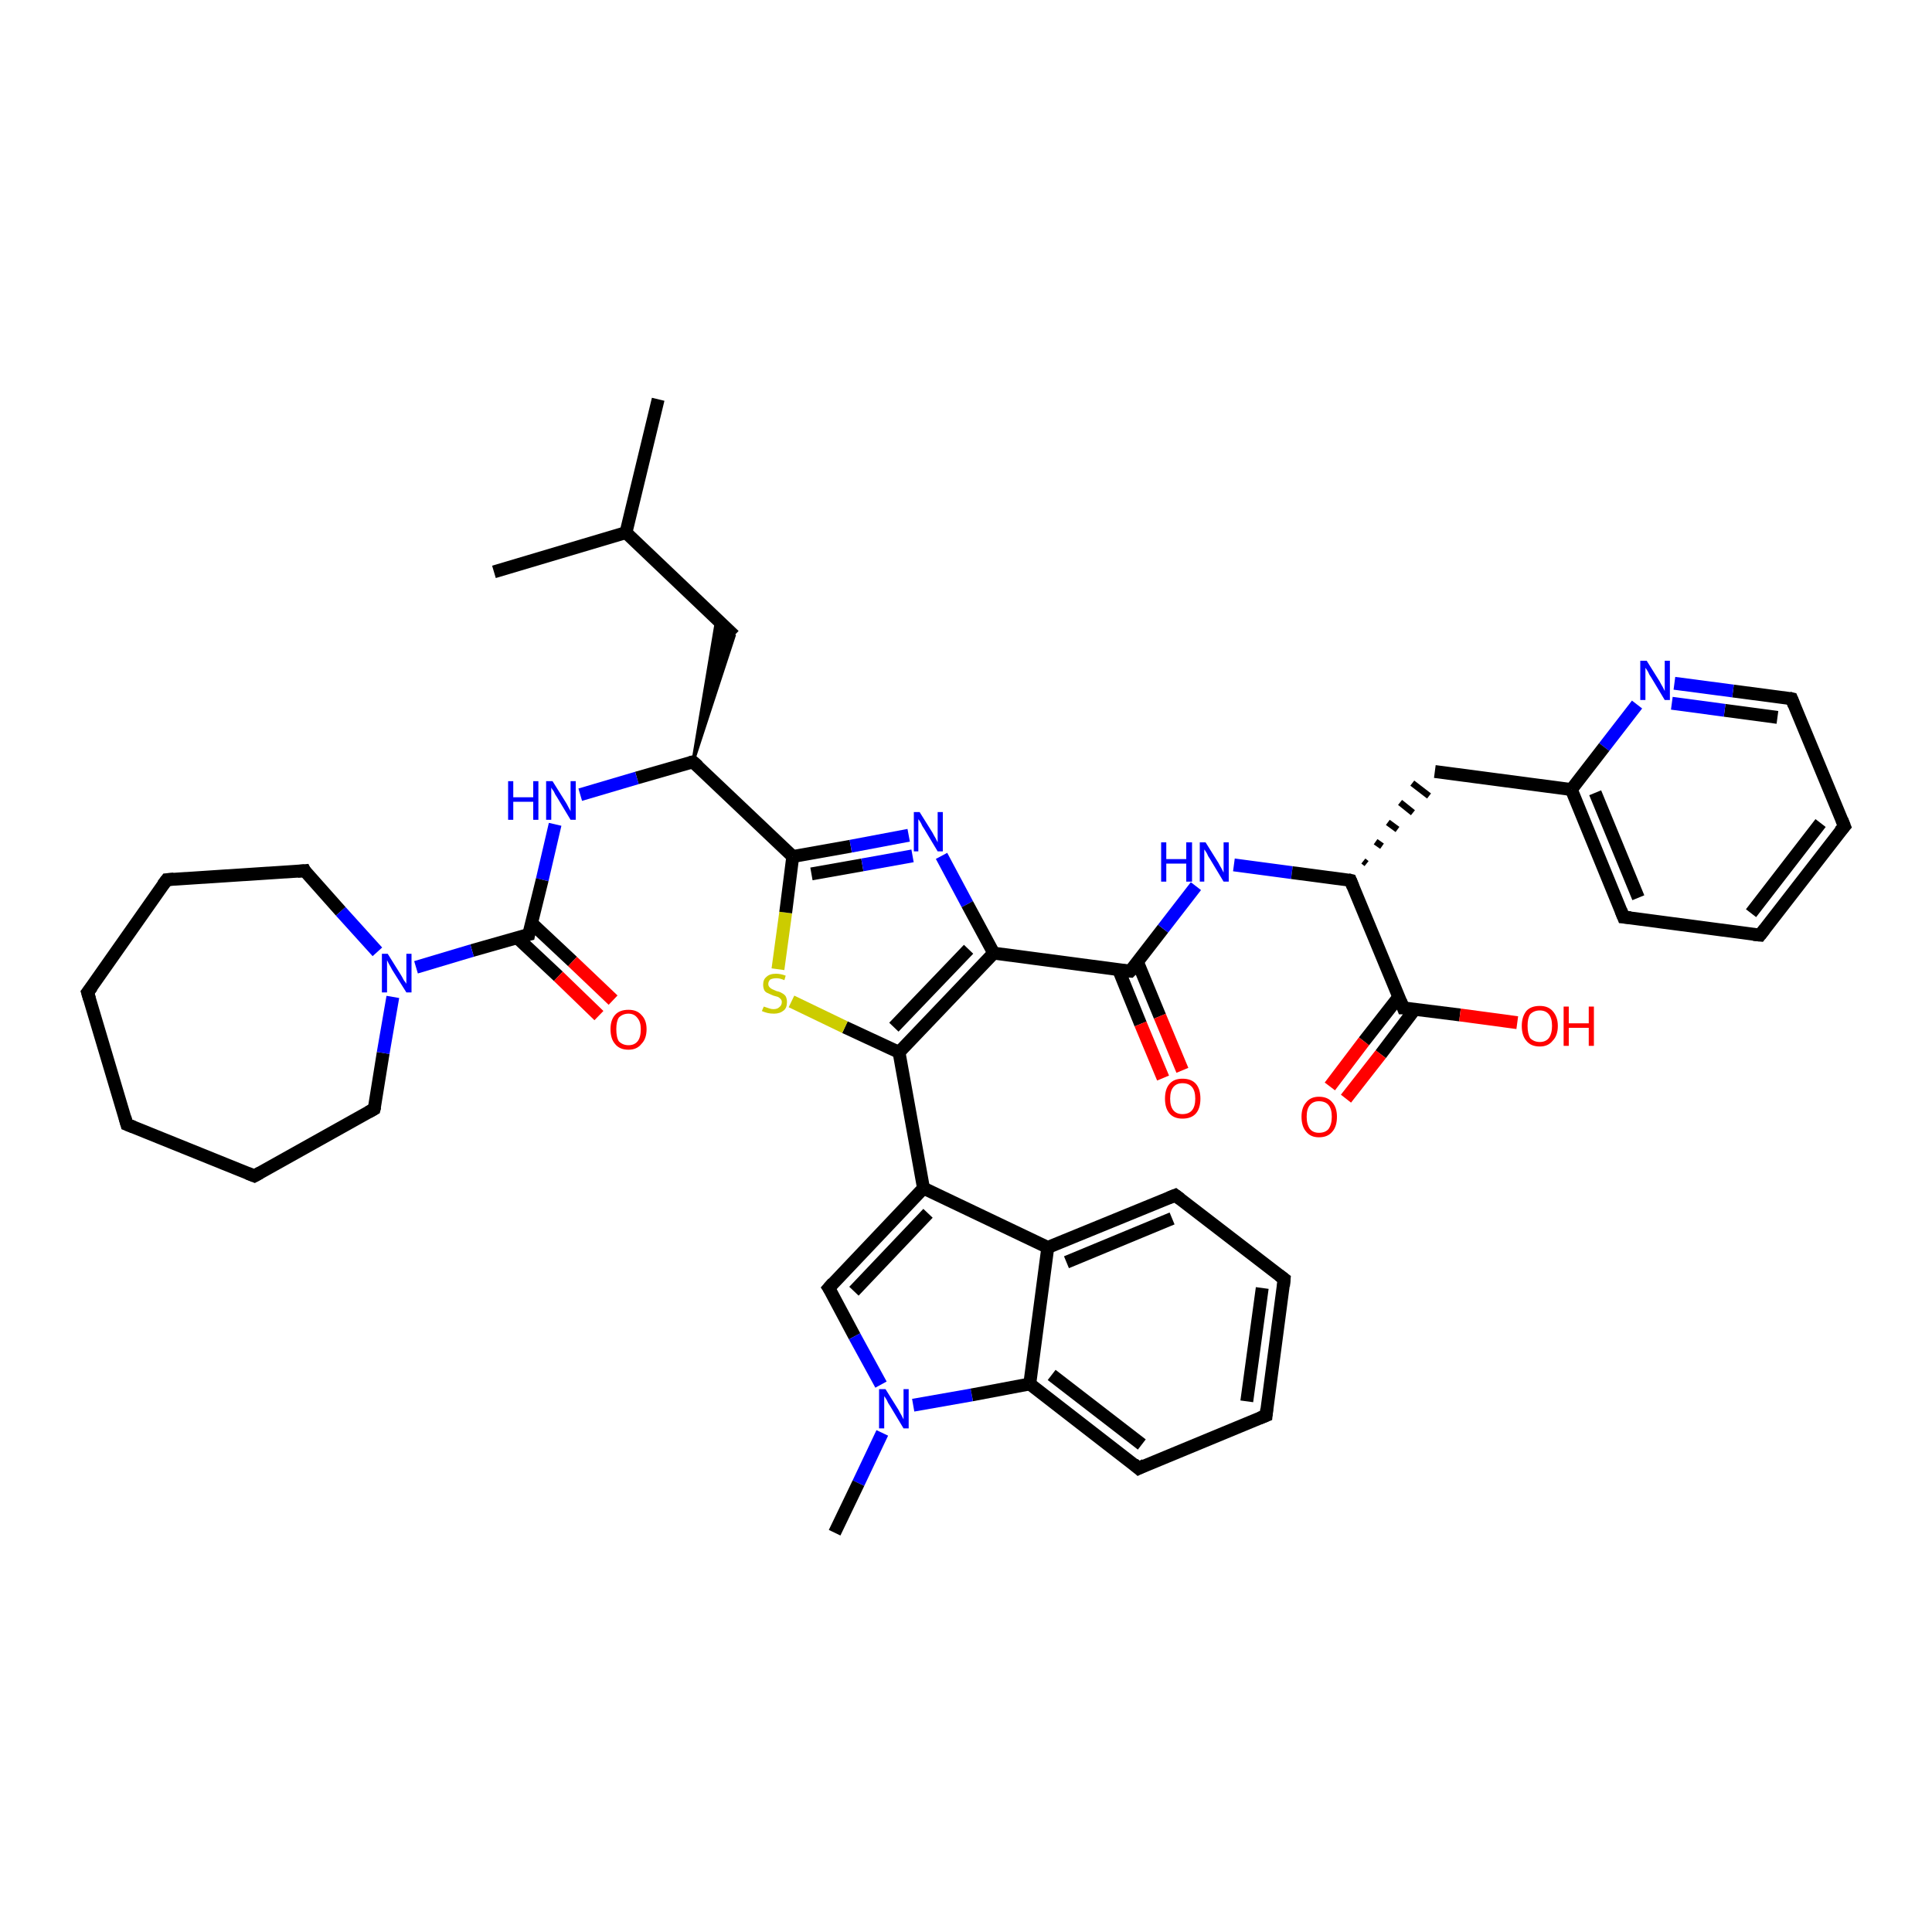 <?xml version='1.0' encoding='iso-8859-1'?>
<svg version='1.1' baseProfile='full'
              xmlns='http://www.w3.org/2000/svg'
                      xmlns:rdkit='http://www.rdkit.org/xml'
                      xmlns:xlink='http://www.w3.org/1999/xlink'
                  xml:space='preserve'
width='300px' height='300px' viewBox='0 0 300 300'>
<!-- END OF HEADER -->
<rect style='opacity:1.0;fill:#FFFFFF;stroke:none' width='300.0' height='300.0' x='0.0' y='0.0'> </rect>
<path class='bond-0 atom-0 atom-1' d='M 102.2,62.0 L 97.2,82.7' style='fill:none;fill-rule:evenodd;stroke:#000000;stroke-width:2.0px;stroke-linecap:butt;stroke-linejoin:miter;stroke-opacity:1' />
<path class='bond-1 atom-1 atom-2' d='M 97.2,82.7 L 76.7,88.8' style='fill:none;fill-rule:evenodd;stroke:#000000;stroke-width:2.0px;stroke-linecap:butt;stroke-linejoin:miter;stroke-opacity:1' />
<path class='bond-2 atom-1 atom-3' d='M 97.2,82.7 L 114.0,98.7' style='fill:none;fill-rule:evenodd;stroke:#000000;stroke-width:2.0px;stroke-linecap:butt;stroke-linejoin:miter;stroke-opacity:1' />
<path class='bond-3 atom-4 atom-3' d='M 107.6,118.3 L 111.3,96.2 L 114.0,98.7 Z' style='fill:#000000;fill-rule:evenodd;fill-opacity:1;stroke:#000000;stroke-width:0.5px;stroke-linecap:butt;stroke-linejoin:miter;stroke-opacity:1;' />
<path class='bond-4 atom-4 atom-5' d='M 107.6,118.3 L 98.9,120.8' style='fill:none;fill-rule:evenodd;stroke:#000000;stroke-width:2.0px;stroke-linecap:butt;stroke-linejoin:miter;stroke-opacity:1' />
<path class='bond-4 atom-4 atom-5' d='M 98.9,120.8 L 90.1,123.4' style='fill:none;fill-rule:evenodd;stroke:#0000FF;stroke-width:2.0px;stroke-linecap:butt;stroke-linejoin:miter;stroke-opacity:1' />
<path class='bond-5 atom-5 atom-6' d='M 86.2,128.0 L 84.2,136.6' style='fill:none;fill-rule:evenodd;stroke:#0000FF;stroke-width:2.0px;stroke-linecap:butt;stroke-linejoin:miter;stroke-opacity:1' />
<path class='bond-5 atom-5 atom-6' d='M 84.2,136.6 L 82.1,145.1' style='fill:none;fill-rule:evenodd;stroke:#000000;stroke-width:2.0px;stroke-linecap:butt;stroke-linejoin:miter;stroke-opacity:1' />
<path class='bond-6 atom-6 atom-7' d='M 80.3,145.6 L 86.7,151.6' style='fill:none;fill-rule:evenodd;stroke:#000000;stroke-width:2.0px;stroke-linecap:butt;stroke-linejoin:miter;stroke-opacity:1' />
<path class='bond-6 atom-6 atom-7' d='M 86.7,151.6 L 93.0,157.7' style='fill:none;fill-rule:evenodd;stroke:#FF0000;stroke-width:2.0px;stroke-linecap:butt;stroke-linejoin:miter;stroke-opacity:1' />
<path class='bond-6 atom-6 atom-7' d='M 82.5,143.3 L 88.9,149.3' style='fill:none;fill-rule:evenodd;stroke:#000000;stroke-width:2.0px;stroke-linecap:butt;stroke-linejoin:miter;stroke-opacity:1' />
<path class='bond-6 atom-6 atom-7' d='M 88.9,149.3 L 95.2,155.3' style='fill:none;fill-rule:evenodd;stroke:#FF0000;stroke-width:2.0px;stroke-linecap:butt;stroke-linejoin:miter;stroke-opacity:1' />
<path class='bond-7 atom-6 atom-8' d='M 82.1,145.1 L 73.3,147.6' style='fill:none;fill-rule:evenodd;stroke:#000000;stroke-width:2.0px;stroke-linecap:butt;stroke-linejoin:miter;stroke-opacity:1' />
<path class='bond-7 atom-6 atom-8' d='M 73.3,147.6 L 64.6,150.2' style='fill:none;fill-rule:evenodd;stroke:#0000FF;stroke-width:2.0px;stroke-linecap:butt;stroke-linejoin:miter;stroke-opacity:1' />
<path class='bond-8 atom-8 atom-9' d='M 58.6,147.8 L 52.9,141.5' style='fill:none;fill-rule:evenodd;stroke:#0000FF;stroke-width:2.0px;stroke-linecap:butt;stroke-linejoin:miter;stroke-opacity:1' />
<path class='bond-8 atom-8 atom-9' d='M 52.9,141.5 L 47.3,135.2' style='fill:none;fill-rule:evenodd;stroke:#000000;stroke-width:2.0px;stroke-linecap:butt;stroke-linejoin:miter;stroke-opacity:1' />
<path class='bond-9 atom-9 atom-10' d='M 47.3,135.2 L 25.9,136.6' style='fill:none;fill-rule:evenodd;stroke:#000000;stroke-width:2.0px;stroke-linecap:butt;stroke-linejoin:miter;stroke-opacity:1' />
<path class='bond-10 atom-10 atom-11' d='M 25.9,136.6 L 13.6,154.1' style='fill:none;fill-rule:evenodd;stroke:#000000;stroke-width:2.0px;stroke-linecap:butt;stroke-linejoin:miter;stroke-opacity:1' />
<path class='bond-11 atom-11 atom-12' d='M 13.6,154.1 L 19.7,174.6' style='fill:none;fill-rule:evenodd;stroke:#000000;stroke-width:2.0px;stroke-linecap:butt;stroke-linejoin:miter;stroke-opacity:1' />
<path class='bond-12 atom-12 atom-13' d='M 19.7,174.6 L 39.5,182.6' style='fill:none;fill-rule:evenodd;stroke:#000000;stroke-width:2.0px;stroke-linecap:butt;stroke-linejoin:miter;stroke-opacity:1' />
<path class='bond-13 atom-13 atom-14' d='M 39.5,182.6 L 58.1,172.2' style='fill:none;fill-rule:evenodd;stroke:#000000;stroke-width:2.0px;stroke-linecap:butt;stroke-linejoin:miter;stroke-opacity:1' />
<path class='bond-14 atom-4 atom-15' d='M 107.6,118.3 L 123.1,133.0' style='fill:none;fill-rule:evenodd;stroke:#000000;stroke-width:2.0px;stroke-linecap:butt;stroke-linejoin:miter;stroke-opacity:1' />
<path class='bond-15 atom-15 atom-16' d='M 123.1,133.0 L 132.1,131.4' style='fill:none;fill-rule:evenodd;stroke:#000000;stroke-width:2.0px;stroke-linecap:butt;stroke-linejoin:miter;stroke-opacity:1' />
<path class='bond-15 atom-15 atom-16' d='M 132.1,131.4 L 141.1,129.7' style='fill:none;fill-rule:evenodd;stroke:#0000FF;stroke-width:2.0px;stroke-linecap:butt;stroke-linejoin:miter;stroke-opacity:1' />
<path class='bond-15 atom-15 atom-16' d='M 126.0,135.7 L 133.9,134.3' style='fill:none;fill-rule:evenodd;stroke:#000000;stroke-width:2.0px;stroke-linecap:butt;stroke-linejoin:miter;stroke-opacity:1' />
<path class='bond-15 atom-15 atom-16' d='M 133.9,134.3 L 141.7,132.9' style='fill:none;fill-rule:evenodd;stroke:#0000FF;stroke-width:2.0px;stroke-linecap:butt;stroke-linejoin:miter;stroke-opacity:1' />
<path class='bond-16 atom-16 atom-17' d='M 146.2,132.9 L 150.2,140.4' style='fill:none;fill-rule:evenodd;stroke:#0000FF;stroke-width:2.0px;stroke-linecap:butt;stroke-linejoin:miter;stroke-opacity:1' />
<path class='bond-16 atom-16 atom-17' d='M 150.2,140.4 L 154.3,148.0' style='fill:none;fill-rule:evenodd;stroke:#000000;stroke-width:2.0px;stroke-linecap:butt;stroke-linejoin:miter;stroke-opacity:1' />
<path class='bond-17 atom-17 atom-18' d='M 154.3,148.0 L 175.5,150.8' style='fill:none;fill-rule:evenodd;stroke:#000000;stroke-width:2.0px;stroke-linecap:butt;stroke-linejoin:miter;stroke-opacity:1' />
<path class='bond-18 atom-18 atom-19' d='M 173.7,150.6 L 177.1,159.0' style='fill:none;fill-rule:evenodd;stroke:#000000;stroke-width:2.0px;stroke-linecap:butt;stroke-linejoin:miter;stroke-opacity:1' />
<path class='bond-18 atom-18 atom-19' d='M 177.1,159.0 L 180.6,167.4' style='fill:none;fill-rule:evenodd;stroke:#FF0000;stroke-width:2.0px;stroke-linecap:butt;stroke-linejoin:miter;stroke-opacity:1' />
<path class='bond-18 atom-18 atom-19' d='M 176.6,149.3 L 180.1,157.8' style='fill:none;fill-rule:evenodd;stroke:#000000;stroke-width:2.0px;stroke-linecap:butt;stroke-linejoin:miter;stroke-opacity:1' />
<path class='bond-18 atom-18 atom-19' d='M 180.1,157.8 L 183.6,166.2' style='fill:none;fill-rule:evenodd;stroke:#FF0000;stroke-width:2.0px;stroke-linecap:butt;stroke-linejoin:miter;stroke-opacity:1' />
<path class='bond-19 atom-18 atom-20' d='M 175.5,150.8 L 180.6,144.2' style='fill:none;fill-rule:evenodd;stroke:#000000;stroke-width:2.0px;stroke-linecap:butt;stroke-linejoin:miter;stroke-opacity:1' />
<path class='bond-19 atom-18 atom-20' d='M 180.6,144.2 L 185.7,137.6' style='fill:none;fill-rule:evenodd;stroke:#0000FF;stroke-width:2.0px;stroke-linecap:butt;stroke-linejoin:miter;stroke-opacity:1' />
<path class='bond-20 atom-20 atom-21' d='M 191.6,134.3 L 200.6,135.5' style='fill:none;fill-rule:evenodd;stroke:#0000FF;stroke-width:2.0px;stroke-linecap:butt;stroke-linejoin:miter;stroke-opacity:1' />
<path class='bond-20 atom-20 atom-21' d='M 200.6,135.5 L 209.7,136.7' style='fill:none;fill-rule:evenodd;stroke:#000000;stroke-width:2.0px;stroke-linecap:butt;stroke-linejoin:miter;stroke-opacity:1' />
<path class='bond-21 atom-21 atom-22' d='M 212.2,134.1 L 211.7,133.7' style='fill:none;fill-rule:evenodd;stroke:#000000;stroke-width:1.0px;stroke-linecap:butt;stroke-linejoin:miter;stroke-opacity:1' />
<path class='bond-21 atom-21 atom-22' d='M 214.6,131.4 L 213.6,130.7' style='fill:none;fill-rule:evenodd;stroke:#000000;stroke-width:1.0px;stroke-linecap:butt;stroke-linejoin:miter;stroke-opacity:1' />
<path class='bond-21 atom-21 atom-22' d='M 217.0,128.8 L 215.5,127.7' style='fill:none;fill-rule:evenodd;stroke:#000000;stroke-width:1.0px;stroke-linecap:butt;stroke-linejoin:miter;stroke-opacity:1' />
<path class='bond-21 atom-21 atom-22' d='M 219.4,126.2 L 217.4,124.6' style='fill:none;fill-rule:evenodd;stroke:#000000;stroke-width:1.0px;stroke-linecap:butt;stroke-linejoin:miter;stroke-opacity:1' />
<path class='bond-21 atom-21 atom-22' d='M 221.9,123.6 L 219.3,121.6' style='fill:none;fill-rule:evenodd;stroke:#000000;stroke-width:1.0px;stroke-linecap:butt;stroke-linejoin:miter;stroke-opacity:1' />
<path class='bond-22 atom-22 atom-23' d='M 222.8,119.8 L 244.0,122.6' style='fill:none;fill-rule:evenodd;stroke:#000000;stroke-width:2.0px;stroke-linecap:butt;stroke-linejoin:miter;stroke-opacity:1' />
<path class='bond-23 atom-23 atom-24' d='M 244.0,122.6 L 252.1,142.4' style='fill:none;fill-rule:evenodd;stroke:#000000;stroke-width:2.0px;stroke-linecap:butt;stroke-linejoin:miter;stroke-opacity:1' />
<path class='bond-23 atom-23 atom-24' d='M 247.7,123.1 L 254.4,139.4' style='fill:none;fill-rule:evenodd;stroke:#000000;stroke-width:2.0px;stroke-linecap:butt;stroke-linejoin:miter;stroke-opacity:1' />
<path class='bond-24 atom-24 atom-25' d='M 252.1,142.4 L 273.3,145.2' style='fill:none;fill-rule:evenodd;stroke:#000000;stroke-width:2.0px;stroke-linecap:butt;stroke-linejoin:miter;stroke-opacity:1' />
<path class='bond-25 atom-25 atom-26' d='M 273.3,145.2 L 286.4,128.3' style='fill:none;fill-rule:evenodd;stroke:#000000;stroke-width:2.0px;stroke-linecap:butt;stroke-linejoin:miter;stroke-opacity:1' />
<path class='bond-25 atom-25 atom-26' d='M 271.9,141.8 L 282.7,127.8' style='fill:none;fill-rule:evenodd;stroke:#000000;stroke-width:2.0px;stroke-linecap:butt;stroke-linejoin:miter;stroke-opacity:1' />
<path class='bond-26 atom-26 atom-27' d='M 286.4,128.3 L 278.2,108.5' style='fill:none;fill-rule:evenodd;stroke:#000000;stroke-width:2.0px;stroke-linecap:butt;stroke-linejoin:miter;stroke-opacity:1' />
<path class='bond-27 atom-27 atom-28' d='M 278.2,108.5 L 269.1,107.3' style='fill:none;fill-rule:evenodd;stroke:#000000;stroke-width:2.0px;stroke-linecap:butt;stroke-linejoin:miter;stroke-opacity:1' />
<path class='bond-27 atom-27 atom-28' d='M 269.1,107.3 L 260.0,106.1' style='fill:none;fill-rule:evenodd;stroke:#0000FF;stroke-width:2.0px;stroke-linecap:butt;stroke-linejoin:miter;stroke-opacity:1' />
<path class='bond-27 atom-27 atom-28' d='M 276.0,111.4 L 267.8,110.3' style='fill:none;fill-rule:evenodd;stroke:#000000;stroke-width:2.0px;stroke-linecap:butt;stroke-linejoin:miter;stroke-opacity:1' />
<path class='bond-27 atom-27 atom-28' d='M 267.8,110.3 L 259.6,109.2' style='fill:none;fill-rule:evenodd;stroke:#0000FF;stroke-width:2.0px;stroke-linecap:butt;stroke-linejoin:miter;stroke-opacity:1' />
<path class='bond-28 atom-21 atom-29' d='M 209.7,136.7 L 217.9,156.5' style='fill:none;fill-rule:evenodd;stroke:#000000;stroke-width:2.0px;stroke-linecap:butt;stroke-linejoin:miter;stroke-opacity:1' />
<path class='bond-29 atom-29 atom-30' d='M 217.9,156.5 L 226.7,157.6' style='fill:none;fill-rule:evenodd;stroke:#000000;stroke-width:2.0px;stroke-linecap:butt;stroke-linejoin:miter;stroke-opacity:1' />
<path class='bond-29 atom-29 atom-30' d='M 226.7,157.6 L 235.6,158.8' style='fill:none;fill-rule:evenodd;stroke:#FF0000;stroke-width:2.0px;stroke-linecap:butt;stroke-linejoin:miter;stroke-opacity:1' />
<path class='bond-30 atom-29 atom-31' d='M 217.2,154.8 L 211.8,161.7' style='fill:none;fill-rule:evenodd;stroke:#000000;stroke-width:2.0px;stroke-linecap:butt;stroke-linejoin:miter;stroke-opacity:1' />
<path class='bond-30 atom-29 atom-31' d='M 211.8,161.7 L 206.5,168.7' style='fill:none;fill-rule:evenodd;stroke:#FF0000;stroke-width:2.0px;stroke-linecap:butt;stroke-linejoin:miter;stroke-opacity:1' />
<path class='bond-30 atom-29 atom-31' d='M 219.7,156.7 L 214.4,163.7' style='fill:none;fill-rule:evenodd;stroke:#000000;stroke-width:2.0px;stroke-linecap:butt;stroke-linejoin:miter;stroke-opacity:1' />
<path class='bond-30 atom-29 atom-31' d='M 214.4,163.7 L 209.0,170.6' style='fill:none;fill-rule:evenodd;stroke:#FF0000;stroke-width:2.0px;stroke-linecap:butt;stroke-linejoin:miter;stroke-opacity:1' />
<path class='bond-31 atom-17 atom-32' d='M 154.3,148.0 L 139.6,163.4' style='fill:none;fill-rule:evenodd;stroke:#000000;stroke-width:2.0px;stroke-linecap:butt;stroke-linejoin:miter;stroke-opacity:1' />
<path class='bond-31 atom-17 atom-32' d='M 150.4,147.4 L 138.8,159.5' style='fill:none;fill-rule:evenodd;stroke:#000000;stroke-width:2.0px;stroke-linecap:butt;stroke-linejoin:miter;stroke-opacity:1' />
<path class='bond-32 atom-32 atom-33' d='M 139.6,163.4 L 131.2,159.5' style='fill:none;fill-rule:evenodd;stroke:#000000;stroke-width:2.0px;stroke-linecap:butt;stroke-linejoin:miter;stroke-opacity:1' />
<path class='bond-32 atom-32 atom-33' d='M 131.2,159.5 L 122.9,155.5' style='fill:none;fill-rule:evenodd;stroke:#CCCC00;stroke-width:2.0px;stroke-linecap:butt;stroke-linejoin:miter;stroke-opacity:1' />
<path class='bond-33 atom-32 atom-34' d='M 139.6,163.4 L 143.4,184.5' style='fill:none;fill-rule:evenodd;stroke:#000000;stroke-width:2.0px;stroke-linecap:butt;stroke-linejoin:miter;stroke-opacity:1' />
<path class='bond-34 atom-34 atom-35' d='M 143.4,184.5 L 128.7,200.0' style='fill:none;fill-rule:evenodd;stroke:#000000;stroke-width:2.0px;stroke-linecap:butt;stroke-linejoin:miter;stroke-opacity:1' />
<path class='bond-34 atom-34 atom-35' d='M 144.1,188.4 L 132.6,200.5' style='fill:none;fill-rule:evenodd;stroke:#000000;stroke-width:2.0px;stroke-linecap:butt;stroke-linejoin:miter;stroke-opacity:1' />
<path class='bond-35 atom-35 atom-36' d='M 128.7,200.0 L 132.7,207.5' style='fill:none;fill-rule:evenodd;stroke:#000000;stroke-width:2.0px;stroke-linecap:butt;stroke-linejoin:miter;stroke-opacity:1' />
<path class='bond-35 atom-35 atom-36' d='M 132.7,207.5 L 136.8,215.0' style='fill:none;fill-rule:evenodd;stroke:#0000FF;stroke-width:2.0px;stroke-linecap:butt;stroke-linejoin:miter;stroke-opacity:1' />
<path class='bond-36 atom-36 atom-37' d='M 137.0,222.5 L 133.3,230.3' style='fill:none;fill-rule:evenodd;stroke:#0000FF;stroke-width:2.0px;stroke-linecap:butt;stroke-linejoin:miter;stroke-opacity:1' />
<path class='bond-36 atom-36 atom-37' d='M 133.3,230.3 L 129.6,238.0' style='fill:none;fill-rule:evenodd;stroke:#000000;stroke-width:2.0px;stroke-linecap:butt;stroke-linejoin:miter;stroke-opacity:1' />
<path class='bond-37 atom-36 atom-38' d='M 141.8,218.2 L 150.9,216.6' style='fill:none;fill-rule:evenodd;stroke:#0000FF;stroke-width:2.0px;stroke-linecap:butt;stroke-linejoin:miter;stroke-opacity:1' />
<path class='bond-37 atom-36 atom-38' d='M 150.9,216.6 L 159.9,214.9' style='fill:none;fill-rule:evenodd;stroke:#000000;stroke-width:2.0px;stroke-linecap:butt;stroke-linejoin:miter;stroke-opacity:1' />
<path class='bond-38 atom-38 atom-39' d='M 159.9,214.9 L 176.8,228.0' style='fill:none;fill-rule:evenodd;stroke:#000000;stroke-width:2.0px;stroke-linecap:butt;stroke-linejoin:miter;stroke-opacity:1' />
<path class='bond-38 atom-38 atom-39' d='M 163.3,213.5 L 177.3,224.3' style='fill:none;fill-rule:evenodd;stroke:#000000;stroke-width:2.0px;stroke-linecap:butt;stroke-linejoin:miter;stroke-opacity:1' />
<path class='bond-39 atom-39 atom-40' d='M 176.8,228.0 L 196.6,219.8' style='fill:none;fill-rule:evenodd;stroke:#000000;stroke-width:2.0px;stroke-linecap:butt;stroke-linejoin:miter;stroke-opacity:1' />
<path class='bond-40 atom-40 atom-41' d='M 196.6,219.8 L 199.4,198.6' style='fill:none;fill-rule:evenodd;stroke:#000000;stroke-width:2.0px;stroke-linecap:butt;stroke-linejoin:miter;stroke-opacity:1' />
<path class='bond-40 atom-40 atom-41' d='M 193.6,217.6 L 196.0,200.0' style='fill:none;fill-rule:evenodd;stroke:#000000;stroke-width:2.0px;stroke-linecap:butt;stroke-linejoin:miter;stroke-opacity:1' />
<path class='bond-41 atom-41 atom-42' d='M 199.4,198.6 L 182.5,185.6' style='fill:none;fill-rule:evenodd;stroke:#000000;stroke-width:2.0px;stroke-linecap:butt;stroke-linejoin:miter;stroke-opacity:1' />
<path class='bond-42 atom-42 atom-43' d='M 182.5,185.6 L 162.7,193.7' style='fill:none;fill-rule:evenodd;stroke:#000000;stroke-width:2.0px;stroke-linecap:butt;stroke-linejoin:miter;stroke-opacity:1' />
<path class='bond-42 atom-42 atom-43' d='M 182.0,189.2 L 165.6,196.0' style='fill:none;fill-rule:evenodd;stroke:#000000;stroke-width:2.0px;stroke-linecap:butt;stroke-linejoin:miter;stroke-opacity:1' />
<path class='bond-43 atom-14 atom-8' d='M 58.1,172.2 L 59.5,163.5' style='fill:none;fill-rule:evenodd;stroke:#000000;stroke-width:2.0px;stroke-linecap:butt;stroke-linejoin:miter;stroke-opacity:1' />
<path class='bond-43 atom-14 atom-8' d='M 59.5,163.5 L 61.0,154.8' style='fill:none;fill-rule:evenodd;stroke:#0000FF;stroke-width:2.0px;stroke-linecap:butt;stroke-linejoin:miter;stroke-opacity:1' />
<path class='bond-44 atom-33 atom-15' d='M 120.8,150.5 L 122.0,141.7' style='fill:none;fill-rule:evenodd;stroke:#CCCC00;stroke-width:2.0px;stroke-linecap:butt;stroke-linejoin:miter;stroke-opacity:1' />
<path class='bond-44 atom-33 atom-15' d='M 122.0,141.7 L 123.1,133.0' style='fill:none;fill-rule:evenodd;stroke:#000000;stroke-width:2.0px;stroke-linecap:butt;stroke-linejoin:miter;stroke-opacity:1' />
<path class='bond-45 atom-43 atom-34' d='M 162.7,193.7 L 143.4,184.5' style='fill:none;fill-rule:evenodd;stroke:#000000;stroke-width:2.0px;stroke-linecap:butt;stroke-linejoin:miter;stroke-opacity:1' />
<path class='bond-46 atom-28 atom-23' d='M 254.2,109.4 L 249.1,116.0' style='fill:none;fill-rule:evenodd;stroke:#0000FF;stroke-width:2.0px;stroke-linecap:butt;stroke-linejoin:miter;stroke-opacity:1' />
<path class='bond-46 atom-28 atom-23' d='M 249.1,116.0 L 244.0,122.6' style='fill:none;fill-rule:evenodd;stroke:#000000;stroke-width:2.0px;stroke-linecap:butt;stroke-linejoin:miter;stroke-opacity:1' />
<path class='bond-47 atom-43 atom-38' d='M 162.7,193.7 L 159.9,214.9' style='fill:none;fill-rule:evenodd;stroke:#000000;stroke-width:2.0px;stroke-linecap:butt;stroke-linejoin:miter;stroke-opacity:1' />
<path d='M 107.2,118.4 L 107.6,118.3 L 108.4,119.0' style='fill:none;stroke:#000000;stroke-width:2.0px;stroke-linecap:butt;stroke-linejoin:miter;stroke-opacity:1;' />
<path d='M 82.2,144.6 L 82.1,145.1 L 81.7,145.2' style='fill:none;stroke:#000000;stroke-width:2.0px;stroke-linecap:butt;stroke-linejoin:miter;stroke-opacity:1;' />
<path d='M 47.5,135.6 L 47.3,135.2 L 46.2,135.3' style='fill:none;stroke:#000000;stroke-width:2.0px;stroke-linecap:butt;stroke-linejoin:miter;stroke-opacity:1;' />
<path d='M 27.0,136.5 L 25.9,136.6 L 25.3,137.4' style='fill:none;stroke:#000000;stroke-width:2.0px;stroke-linecap:butt;stroke-linejoin:miter;stroke-opacity:1;' />
<path d='M 14.3,153.2 L 13.6,154.1 L 13.9,155.1' style='fill:none;stroke:#000000;stroke-width:2.0px;stroke-linecap:butt;stroke-linejoin:miter;stroke-opacity:1;' />
<path d='M 19.4,173.5 L 19.7,174.6 L 20.7,175.0' style='fill:none;stroke:#000000;stroke-width:2.0px;stroke-linecap:butt;stroke-linejoin:miter;stroke-opacity:1;' />
<path d='M 38.5,182.2 L 39.5,182.6 L 40.4,182.1' style='fill:none;stroke:#000000;stroke-width:2.0px;stroke-linecap:butt;stroke-linejoin:miter;stroke-opacity:1;' />
<path d='M 57.2,172.7 L 58.1,172.2 L 58.2,171.8' style='fill:none;stroke:#000000;stroke-width:2.0px;stroke-linecap:butt;stroke-linejoin:miter;stroke-opacity:1;' />
<path d='M 174.4,150.7 L 175.5,150.8 L 175.8,150.5' style='fill:none;stroke:#000000;stroke-width:2.0px;stroke-linecap:butt;stroke-linejoin:miter;stroke-opacity:1;' />
<path d='M 209.3,136.6 L 209.7,136.7 L 210.1,137.7' style='fill:none;stroke:#000000;stroke-width:2.0px;stroke-linecap:butt;stroke-linejoin:miter;stroke-opacity:1;' />
<path d='M 251.7,141.4 L 252.1,142.4 L 253.2,142.5' style='fill:none;stroke:#000000;stroke-width:2.0px;stroke-linecap:butt;stroke-linejoin:miter;stroke-opacity:1;' />
<path d='M 272.3,145.1 L 273.3,145.2 L 274.0,144.3' style='fill:none;stroke:#000000;stroke-width:2.0px;stroke-linecap:butt;stroke-linejoin:miter;stroke-opacity:1;' />
<path d='M 285.7,129.1 L 286.4,128.3 L 286.0,127.3' style='fill:none;stroke:#000000;stroke-width:2.0px;stroke-linecap:butt;stroke-linejoin:miter;stroke-opacity:1;' />
<path d='M 278.6,109.5 L 278.2,108.5 L 277.8,108.4' style='fill:none;stroke:#000000;stroke-width:2.0px;stroke-linecap:butt;stroke-linejoin:miter;stroke-opacity:1;' />
<path d='M 217.5,155.5 L 217.9,156.5 L 218.3,156.5' style='fill:none;stroke:#000000;stroke-width:2.0px;stroke-linecap:butt;stroke-linejoin:miter;stroke-opacity:1;' />
<path d='M 129.4,199.2 L 128.7,200.0 L 128.9,200.3' style='fill:none;stroke:#000000;stroke-width:2.0px;stroke-linecap:butt;stroke-linejoin:miter;stroke-opacity:1;' />
<path d='M 176.0,227.3 L 176.8,228.0 L 177.8,227.5' style='fill:none;stroke:#000000;stroke-width:2.0px;stroke-linecap:butt;stroke-linejoin:miter;stroke-opacity:1;' />
<path d='M 195.6,220.2 L 196.6,219.8 L 196.7,218.8' style='fill:none;stroke:#000000;stroke-width:2.0px;stroke-linecap:butt;stroke-linejoin:miter;stroke-opacity:1;' />
<path d='M 199.3,199.7 L 199.4,198.6 L 198.6,198.0' style='fill:none;stroke:#000000;stroke-width:2.0px;stroke-linecap:butt;stroke-linejoin:miter;stroke-opacity:1;' />
<path d='M 183.3,186.2 L 182.5,185.6 L 181.5,186.0' style='fill:none;stroke:#000000;stroke-width:2.0px;stroke-linecap:butt;stroke-linejoin:miter;stroke-opacity:1;' />
<path class='atom-5' d='M 78.9 121.3
L 79.7 121.3
L 79.7 123.8
L 82.8 123.8
L 82.8 121.3
L 83.6 121.3
L 83.6 127.3
L 82.8 127.3
L 82.8 124.5
L 79.7 124.5
L 79.7 127.3
L 78.9 127.3
L 78.9 121.3
' fill='#0000FF'/>
<path class='atom-5' d='M 85.8 121.3
L 87.8 124.5
Q 88.0 124.8, 88.3 125.4
Q 88.6 125.9, 88.6 126.0
L 88.6 121.3
L 89.4 121.3
L 89.4 127.3
L 88.6 127.3
L 86.5 123.8
Q 86.2 123.4, 86.0 122.9
Q 85.7 122.5, 85.6 122.3
L 85.6 127.3
L 84.8 127.3
L 84.8 121.3
L 85.8 121.3
' fill='#0000FF'/>
<path class='atom-7' d='M 94.8 159.8
Q 94.8 158.4, 95.5 157.6
Q 96.2 156.8, 97.6 156.8
Q 98.9 156.8, 99.6 157.6
Q 100.4 158.4, 100.4 159.8
Q 100.4 161.3, 99.6 162.1
Q 98.9 163.0, 97.6 163.0
Q 96.2 163.0, 95.5 162.1
Q 94.8 161.3, 94.8 159.8
M 97.6 162.3
Q 98.5 162.3, 99.0 161.7
Q 99.5 161.1, 99.5 159.8
Q 99.5 158.7, 99.0 158.1
Q 98.5 157.4, 97.6 157.4
Q 96.7 157.4, 96.1 158.0
Q 95.7 158.6, 95.7 159.8
Q 95.7 161.1, 96.1 161.7
Q 96.7 162.3, 97.6 162.3
' fill='#FF0000'/>
<path class='atom-8' d='M 60.2 148.1
L 62.2 151.3
Q 62.4 151.6, 62.7 152.2
Q 63.1 152.7, 63.1 152.8
L 63.1 148.1
L 63.9 148.1
L 63.9 154.1
L 63.1 154.1
L 60.9 150.6
Q 60.7 150.2, 60.4 149.7
Q 60.2 149.3, 60.1 149.1
L 60.1 154.1
L 59.3 154.1
L 59.3 148.1
L 60.2 148.1
' fill='#0000FF'/>
<path class='atom-16' d='M 142.8 126.1
L 144.8 129.3
Q 145.0 129.7, 145.3 130.2
Q 145.6 130.8, 145.6 130.8
L 145.6 126.1
L 146.4 126.1
L 146.4 132.2
L 145.6 132.2
L 143.5 128.7
Q 143.2 128.3, 143.0 127.8
Q 142.7 127.3, 142.6 127.2
L 142.6 132.2
L 141.9 132.2
L 141.9 126.1
L 142.8 126.1
' fill='#0000FF'/>
<path class='atom-19' d='M 180.9 170.6
Q 180.9 169.1, 181.6 168.3
Q 182.3 167.5, 183.6 167.5
Q 185.0 167.5, 185.7 168.3
Q 186.4 169.1, 186.4 170.6
Q 186.4 172.1, 185.7 172.9
Q 185.0 173.7, 183.6 173.7
Q 182.3 173.7, 181.6 172.9
Q 180.9 172.1, 180.9 170.6
M 183.6 173.0
Q 184.6 173.0, 185.1 172.4
Q 185.6 171.8, 185.6 170.6
Q 185.6 169.4, 185.1 168.8
Q 184.6 168.2, 183.6 168.2
Q 182.7 168.2, 182.2 168.8
Q 181.7 169.4, 181.7 170.6
Q 181.7 171.8, 182.2 172.4
Q 182.7 173.0, 183.6 173.0
' fill='#FF0000'/>
<path class='atom-20' d='M 180.3 130.8
L 181.1 130.8
L 181.1 133.4
L 184.2 133.4
L 184.2 130.8
L 185.1 130.8
L 185.1 136.9
L 184.2 136.9
L 184.2 134.1
L 181.1 134.1
L 181.1 136.9
L 180.3 136.9
L 180.3 130.8
' fill='#0000FF'/>
<path class='atom-20' d='M 187.2 130.8
L 189.2 134.0
Q 189.4 134.4, 189.7 134.9
Q 190.0 135.5, 190.0 135.5
L 190.0 130.8
L 190.8 130.8
L 190.8 136.9
L 190.0 136.9
L 187.9 133.4
Q 187.6 133.0, 187.4 132.5
Q 187.1 132.0, 187.0 131.9
L 187.0 136.9
L 186.3 136.9
L 186.3 130.8
L 187.2 130.8
' fill='#0000FF'/>
<path class='atom-28' d='M 255.7 102.6
L 257.7 105.8
Q 257.9 106.2, 258.2 106.7
Q 258.5 107.3, 258.5 107.3
L 258.5 102.6
L 259.3 102.6
L 259.3 108.7
L 258.5 108.7
L 256.4 105.2
Q 256.1 104.8, 255.9 104.3
Q 255.6 103.8, 255.5 103.7
L 255.5 108.7
L 254.7 108.7
L 254.7 102.6
L 255.7 102.6
' fill='#0000FF'/>
<path class='atom-30' d='M 236.3 159.3
Q 236.3 157.9, 237.0 157.0
Q 237.7 156.2, 239.1 156.2
Q 240.4 156.2, 241.1 157.0
Q 241.9 157.9, 241.9 159.3
Q 241.9 160.8, 241.1 161.6
Q 240.4 162.5, 239.1 162.5
Q 237.7 162.5, 237.0 161.6
Q 236.3 160.8, 236.3 159.3
M 239.1 161.8
Q 240.0 161.8, 240.5 161.2
Q 241.0 160.5, 241.0 159.3
Q 241.0 158.1, 240.5 157.5
Q 240.0 156.9, 239.1 156.9
Q 238.2 156.9, 237.6 157.5
Q 237.2 158.1, 237.2 159.3
Q 237.2 160.5, 237.6 161.2
Q 238.2 161.8, 239.1 161.8
' fill='#FF0000'/>
<path class='atom-30' d='M 242.8 156.3
L 243.6 156.3
L 243.6 158.9
L 246.7 158.9
L 246.7 156.3
L 247.5 156.3
L 247.5 162.4
L 246.7 162.4
L 246.7 159.6
L 243.6 159.6
L 243.6 162.4
L 242.8 162.4
L 242.8 156.3
' fill='#FF0000'/>
<path class='atom-31' d='M 202.1 173.4
Q 202.1 172.0, 202.8 171.2
Q 203.5 170.3, 204.8 170.3
Q 206.2 170.3, 206.9 171.2
Q 207.6 172.0, 207.6 173.4
Q 207.6 174.9, 206.9 175.7
Q 206.2 176.6, 204.8 176.6
Q 203.5 176.6, 202.8 175.7
Q 202.1 174.9, 202.1 173.4
M 204.8 175.9
Q 205.8 175.9, 206.3 175.3
Q 206.8 174.6, 206.8 173.4
Q 206.8 172.2, 206.3 171.6
Q 205.8 171.0, 204.8 171.0
Q 203.9 171.0, 203.4 171.6
Q 202.9 172.2, 202.9 173.4
Q 202.9 174.6, 203.4 175.3
Q 203.9 175.9, 204.8 175.9
' fill='#FF0000'/>
<path class='atom-33' d='M 118.6 156.3
Q 118.6 156.3, 118.9 156.4
Q 119.2 156.5, 119.5 156.6
Q 119.8 156.7, 120.1 156.7
Q 120.7 156.7, 121.0 156.4
Q 121.4 156.1, 121.4 155.6
Q 121.4 155.3, 121.2 155.1
Q 121.0 154.9, 120.8 154.8
Q 120.5 154.7, 120.1 154.6
Q 119.6 154.4, 119.2 154.2
Q 118.9 154.1, 118.7 153.8
Q 118.5 153.4, 118.5 152.9
Q 118.5 152.1, 119.0 151.7
Q 119.5 151.2, 120.5 151.2
Q 121.2 151.2, 122.0 151.5
L 121.8 152.2
Q 121.1 151.9, 120.6 151.9
Q 120.0 151.9, 119.6 152.1
Q 119.3 152.4, 119.3 152.8
Q 119.3 153.1, 119.5 153.3
Q 119.7 153.5, 119.9 153.6
Q 120.1 153.7, 120.6 153.9
Q 121.1 154.0, 121.4 154.2
Q 121.8 154.4, 122.0 154.7
Q 122.2 155.1, 122.2 155.6
Q 122.2 156.5, 121.7 156.9
Q 121.1 157.4, 120.2 157.4
Q 119.6 157.4, 119.2 157.3
Q 118.8 157.2, 118.3 157.0
L 118.6 156.3
' fill='#CCCC00'/>
<path class='atom-36' d='M 137.5 215.7
L 139.5 218.9
Q 139.7 219.3, 140.0 219.8
Q 140.3 220.4, 140.3 220.4
L 140.3 215.7
L 141.1 215.7
L 141.1 221.8
L 140.3 221.8
L 138.2 218.3
Q 137.9 217.9, 137.7 217.4
Q 137.4 216.9, 137.3 216.8
L 137.3 221.8
L 136.5 221.8
L 136.5 215.7
L 137.5 215.7
' fill='#0000FF'/>
</svg>
